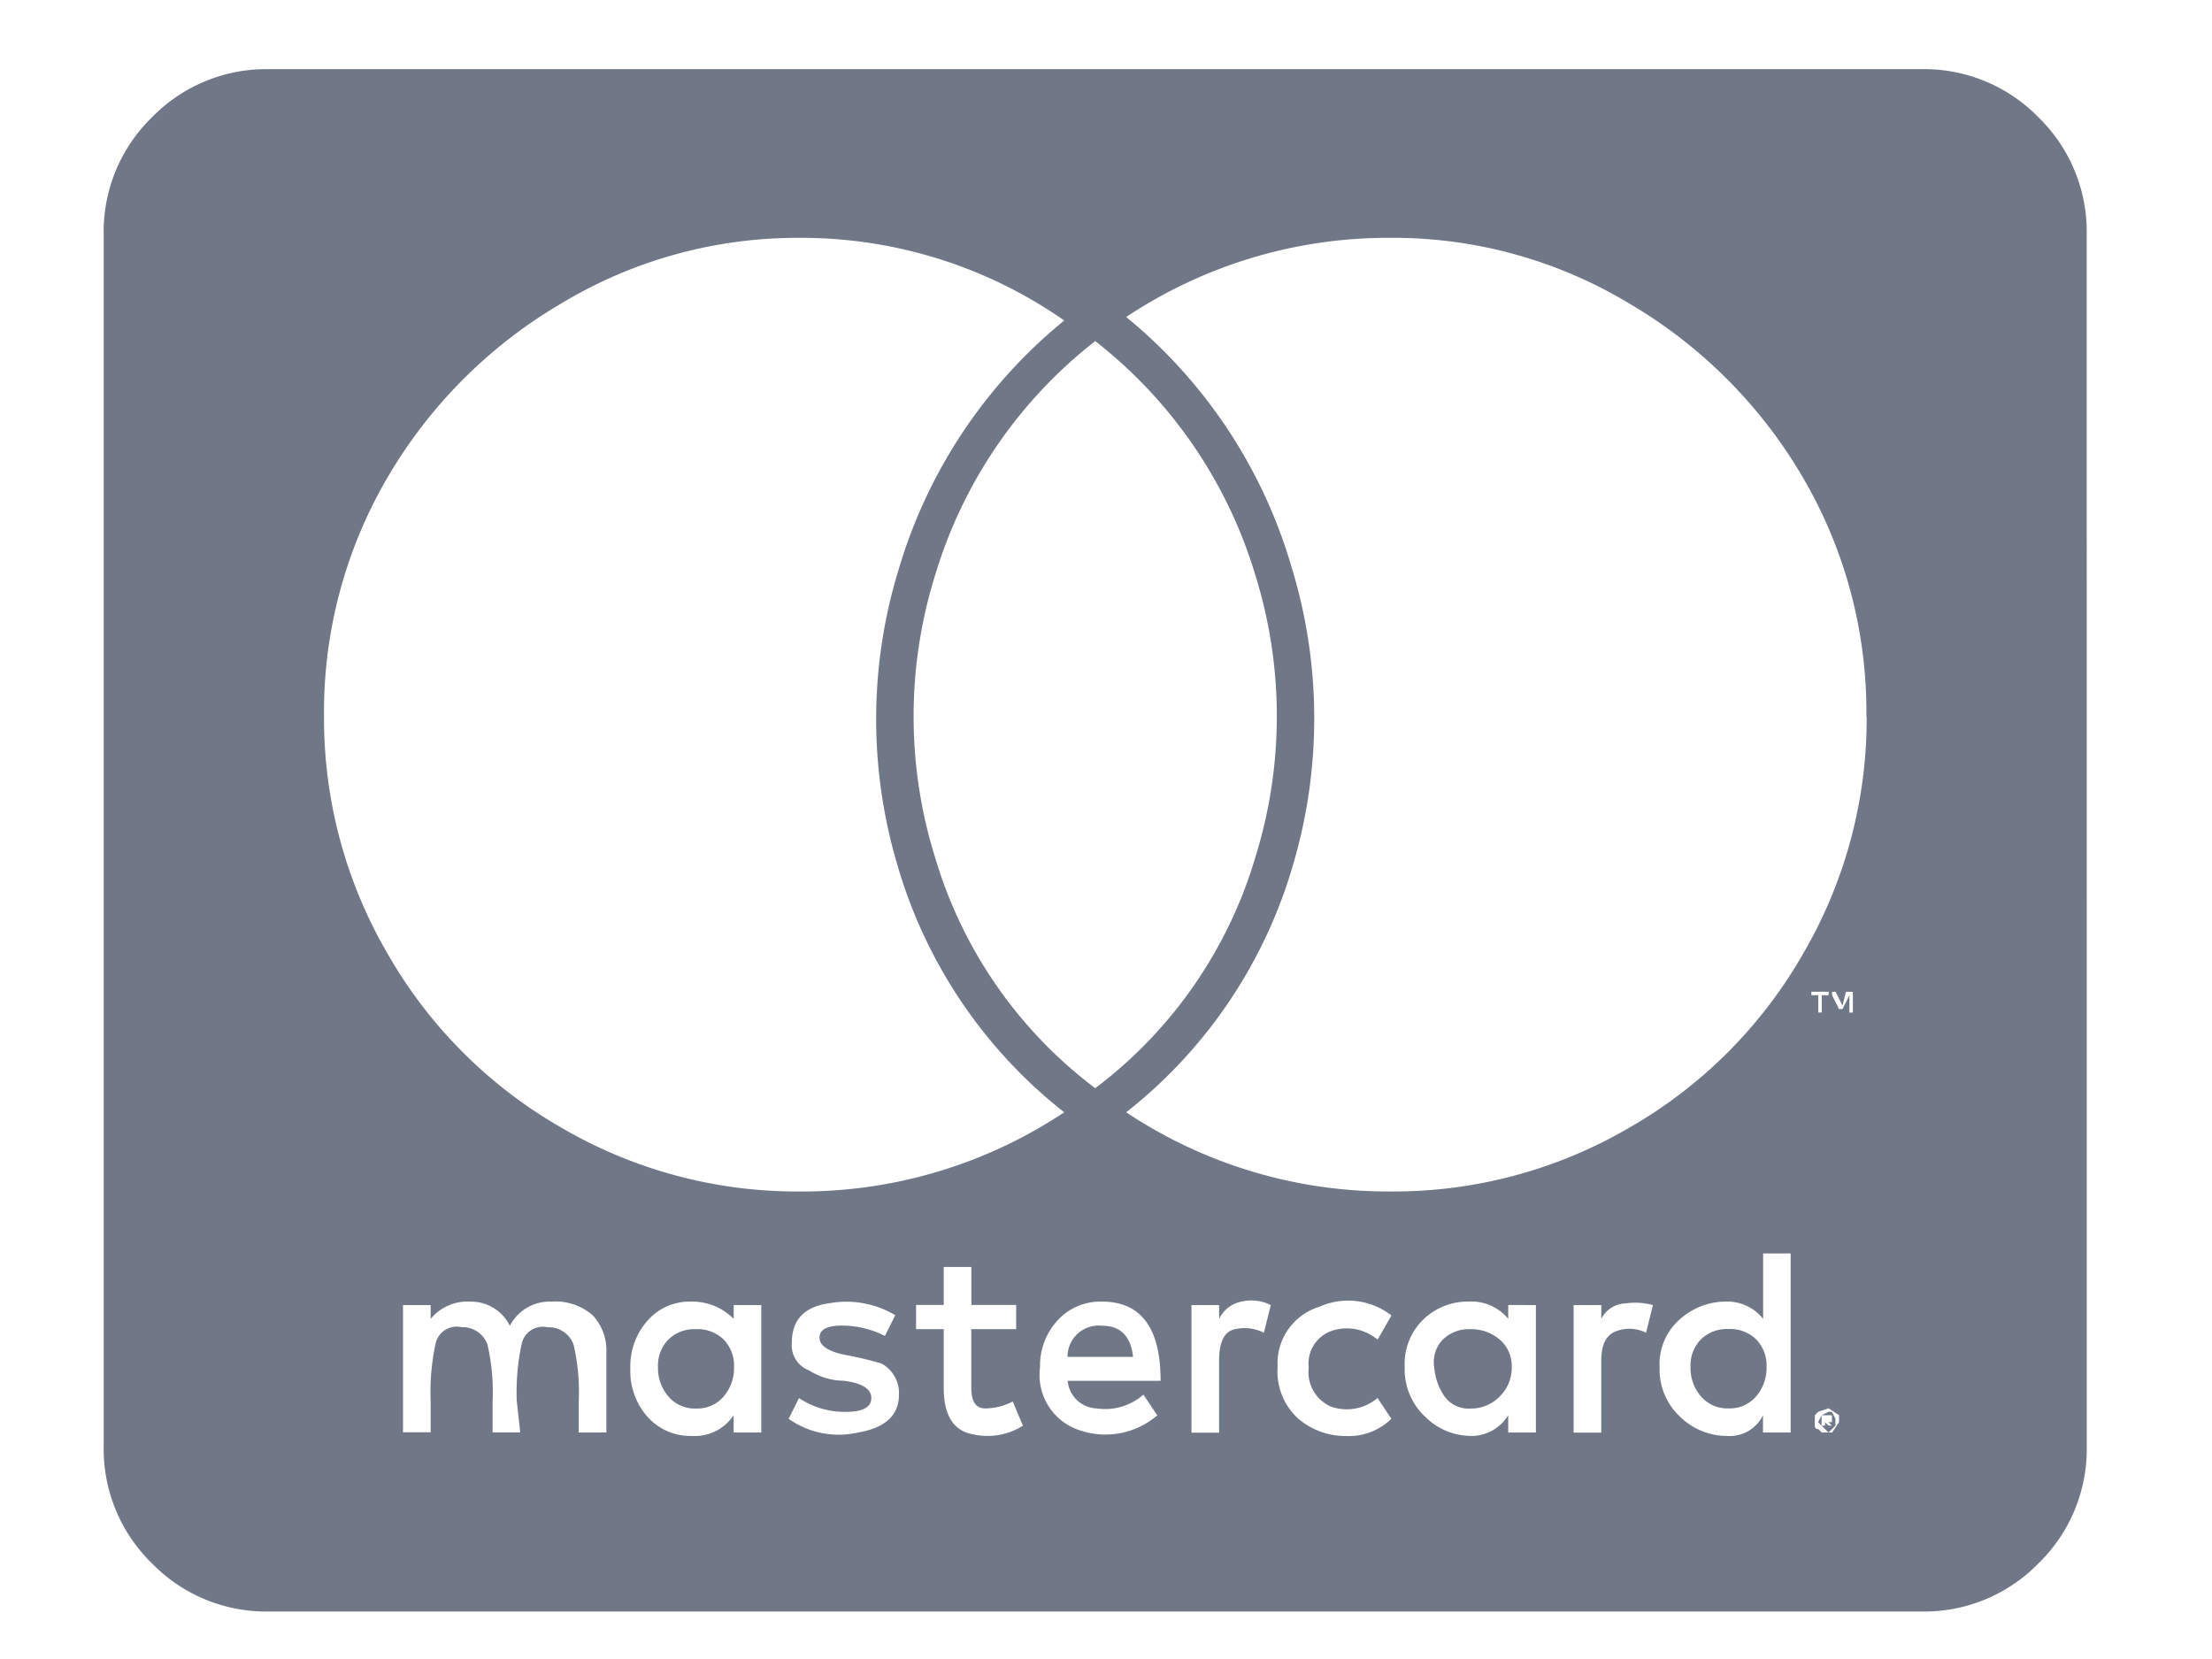 <svg xmlns="http://www.w3.org/2000/svg" viewBox="0 0 64 48">
  <defs>
    <style>
      .cls-1 {
        fill: #707887;
      }

      .cls-2 {
        fill: none;
      }
    </style>
  </defs>
  <g id="ic_logo_mastercard" transform="translate(-1165 -1100)">
    <path id="Path_100" data-name="Path 100" class="cls-1" d="M19.474-3.785a1.077,1.077,0,0,0-.3-.8,1.077,1.077,0,0,0-.8-.3,1.077,1.077,0,0,0-.8.3,1.077,1.077,0,0,0-.3.8,1.257,1.257,0,0,0,.3.847,1,1,0,0,0,.8.349,1,1,0,0,0,.8-.349A1.257,1.257,0,0,0,19.474-3.785ZM-11.5-4.881a1.077,1.077,0,0,0-.8.3,1.077,1.077,0,0,0-.3.8,1.257,1.257,0,0,0,.3.847,1,1,0,0,0,.8.349,1,1,0,0,0,.8-.349,1.257,1.257,0,0,0,.3-.847,1.077,1.077,0,0,0-.3-.8A1.077,1.077,0,0,0-11.5-4.881ZM.249-4.98a.9.9,0,0,0-1,.9H1.145Q1.046-4.98.249-4.98Zm10.658.1a1.077,1.077,0,0,0-.8.3.936.936,0,0,0-.249.8,1.723,1.723,0,0,0,.3.847.858.858,0,0,0,.747.349,1.153,1.153,0,0,0,.847-.349,1.153,1.153,0,0,0,.349-.847,1,1,0,0,0-.349-.8A1.257,1.257,0,0,0,10.907-4.881Zm10.559,2.59-.1-.2h-.1l-.2.1-.1.2.2.2.1.1.2-.2Zm-.2.1.1.1h-.1l-.1-.1v.1h-.1v-.3h.3v.2Zm7.471-34.365a4.611,4.611,0,0,0-1.395-3.387,4.611,4.611,0,0,0-3.387-1.395H-23.856a4.611,4.611,0,0,0-3.387,1.395,4.611,4.611,0,0,0-1.395,3.387V-1.494a4.611,4.611,0,0,0,1.395,3.387,4.611,4.611,0,0,0,3.387,1.395H23.956a4.611,4.611,0,0,0,3.387-1.395,4.611,4.611,0,0,0,1.395-3.387Zm-51,13.945a13.42,13.42,0,0,1,1.843-6.923,14.046,14.046,0,0,1,5.03-5.03,13.23,13.23,0,0,1,6.873-1.893,13.272,13.272,0,0,1,7.67,2.391,14.629,14.629,0,0,0-4.781,7.172,14.764,14.764,0,0,0-.05,8.566A14.082,14.082,0,0,0-.847-11.156a13.678,13.678,0,0,1-7.67,2.291,13.5,13.5,0,0,1-6.873-1.843,13.543,13.543,0,0,1-5.03-5.03A13.5,13.5,0,0,1-22.263-22.611ZM.05-11.853a12.963,12.963,0,0,1-4.632-6.674,13.707,13.707,0,0,1,0-8.168A13.5,13.5,0,0,1,.05-33.469,13.5,13.5,0,0,1,4.682-26.7a13.707,13.707,0,0,1,0,8.168A12.963,12.963,0,0,1,.05-11.853Zm-14.144,7.67v2.291h-.8v-.9a6.014,6.014,0,0,0-.149-1.644.763.763,0,0,0-.747-.5.628.628,0,0,0-.747.448,6.629,6.629,0,0,0-.149,1.693l.1.9h-.8v-.9a6.014,6.014,0,0,0-.149-1.644.763.763,0,0,0-.747-.5.628.628,0,0,0-.747.448,6.629,6.629,0,0,0-.149,1.693v.9h-.8V-5.578h.8v.4a1.381,1.381,0,0,1,1.146-.5,1.254,1.254,0,0,1,1.146.7,1.293,1.293,0,0,1,1.2-.7,1.623,1.623,0,0,1,1.2.4A1.481,1.481,0,0,1-14.095-4.184Zm4.482-1.395v3.686h-.8v-.5a1.341,1.341,0,0,1-1.2.6A1.669,1.669,0,0,1-12.9-2.341a1.994,1.994,0,0,1-.5-1.395,1.994,1.994,0,0,1,.5-1.395,1.613,1.613,0,0,1,1.245-.548,1.689,1.689,0,0,1,1.245.5v-.4Zm3.984,2.59q0,.9-1.2,1.1a2.5,2.5,0,0,1-1.992-.4l.3-.6a2.37,2.37,0,0,0,1.345.4q.747,0,.747-.4t-.8-.5a1.924,1.924,0,0,1-1-.3.775.775,0,0,1-.5-.8q0-1,1.1-1.146a2.761,2.761,0,0,1,1.893.349l-.3.6a2.75,2.75,0,0,0-1.245-.3q-.647,0-.647.349t.747.5a9.993,9.993,0,0,1,1.046.249A.978.978,0,0,1-5.628-2.988Zm3.586.9a1.913,1.913,0,0,1-1.444.249q-.847-.149-.847-1.345V-4.881h-.8v-.7h.8v-1.1h.8v1.1h1.295v.7H-3.536v1.693q0,.6.4.6a1.768,1.768,0,0,0,.8-.2ZM-.747-3.387a.878.878,0,0,0,.847.8,1.675,1.675,0,0,0,1.345-.4l.4.6a2.3,2.3,0,0,1-2.191.448,1.681,1.681,0,0,1-1.2-1.843,1.926,1.926,0,0,1,.5-1.345A1.669,1.669,0,0,1,.249-5.678q1.693,0,1.693,2.291ZM5.13-5.578l-.2.8a1.239,1.239,0,0,0-.847-.1q-.448.1-.448.9v2.092h-.8V-5.578h.8v.4a.907.907,0,0,1,.647-.5A1.239,1.239,0,0,1,5.13-5.578Zm1.1,1.793A1.085,1.085,0,0,0,6.873-2.64a1.375,1.375,0,0,0,1.345-.249l.4.6a1.752,1.752,0,0,1-1.295.5,2.112,2.112,0,0,1-1.395-.5,1.834,1.834,0,0,1-.6-1.494,1.708,1.708,0,0,1,1.2-1.743,2.036,2.036,0,0,1,2.092.249l-.4.7a1.375,1.375,0,0,0-1.345-.249A1,1,0,0,0,6.226-3.785ZM12.8-5.578v3.686H12v-.5a1.25,1.25,0,0,1-1.1.6,1.884,1.884,0,0,1-1.295-.548,1.866,1.866,0,0,1-.6-1.444A1.789,1.789,0,0,1,9.562-5.18a1.861,1.861,0,0,1,1.295-.5A1.381,1.381,0,0,1,12-5.18v-.4Zm3.387,0-.2.8a1.068,1.068,0,0,0-.847-.05q-.448.149-.448.847v2.092h-.8V-5.578h.8v.4a.811.811,0,0,1,.7-.448A1.966,1.966,0,0,1,16.186-5.578Zm3.984-1.494v5.18h-.8v-.5a1.07,1.07,0,0,1-1.046.6,1.94,1.94,0,0,1-1.345-.548,1.866,1.866,0,0,1-.6-1.444,1.715,1.715,0,0,1,.6-1.395,1.983,1.983,0,0,1,1.295-.5,1.326,1.326,0,0,1,1.1.5V-7.072Zm.8-7.471h-.2v-.1h.5v.1h-.2v.5h-.1Zm.6,12.352-.2.3h-.3l-.1-.1a.088.088,0,0,1-.1-.1v-.3l.1-.1.3-.1.3.2Zm.4-12.451v.6h-.1v-.5l-.2.4h-.1l-.2-.4v-.1h.1l.2.4.1-.4Zm.4-7.969a13.5,13.5,0,0,1-1.843,6.873,13.543,13.543,0,0,1-5.03,5.03A13.5,13.5,0,0,1,8.616-8.865a13.678,13.678,0,0,1-7.67-2.291,14.082,14.082,0,0,0,4.831-7.172,14.933,14.933,0,0,0-.05-8.616A14.619,14.619,0,0,0,.946-34.166a13.678,13.678,0,0,1,7.67-2.291,13.23,13.23,0,0,1,6.873,1.893,14.046,14.046,0,0,1,5.03,5.03A13.42,13.42,0,0,1,22.362-22.611Z" transform="translate(1196.638 1143.338)"/>
    <rect id="Rectangle_308" data-name="Rectangle 308" class="cls-2" width="64" height="48" transform="translate(1165 1100)"/>
  </g>
</svg>
